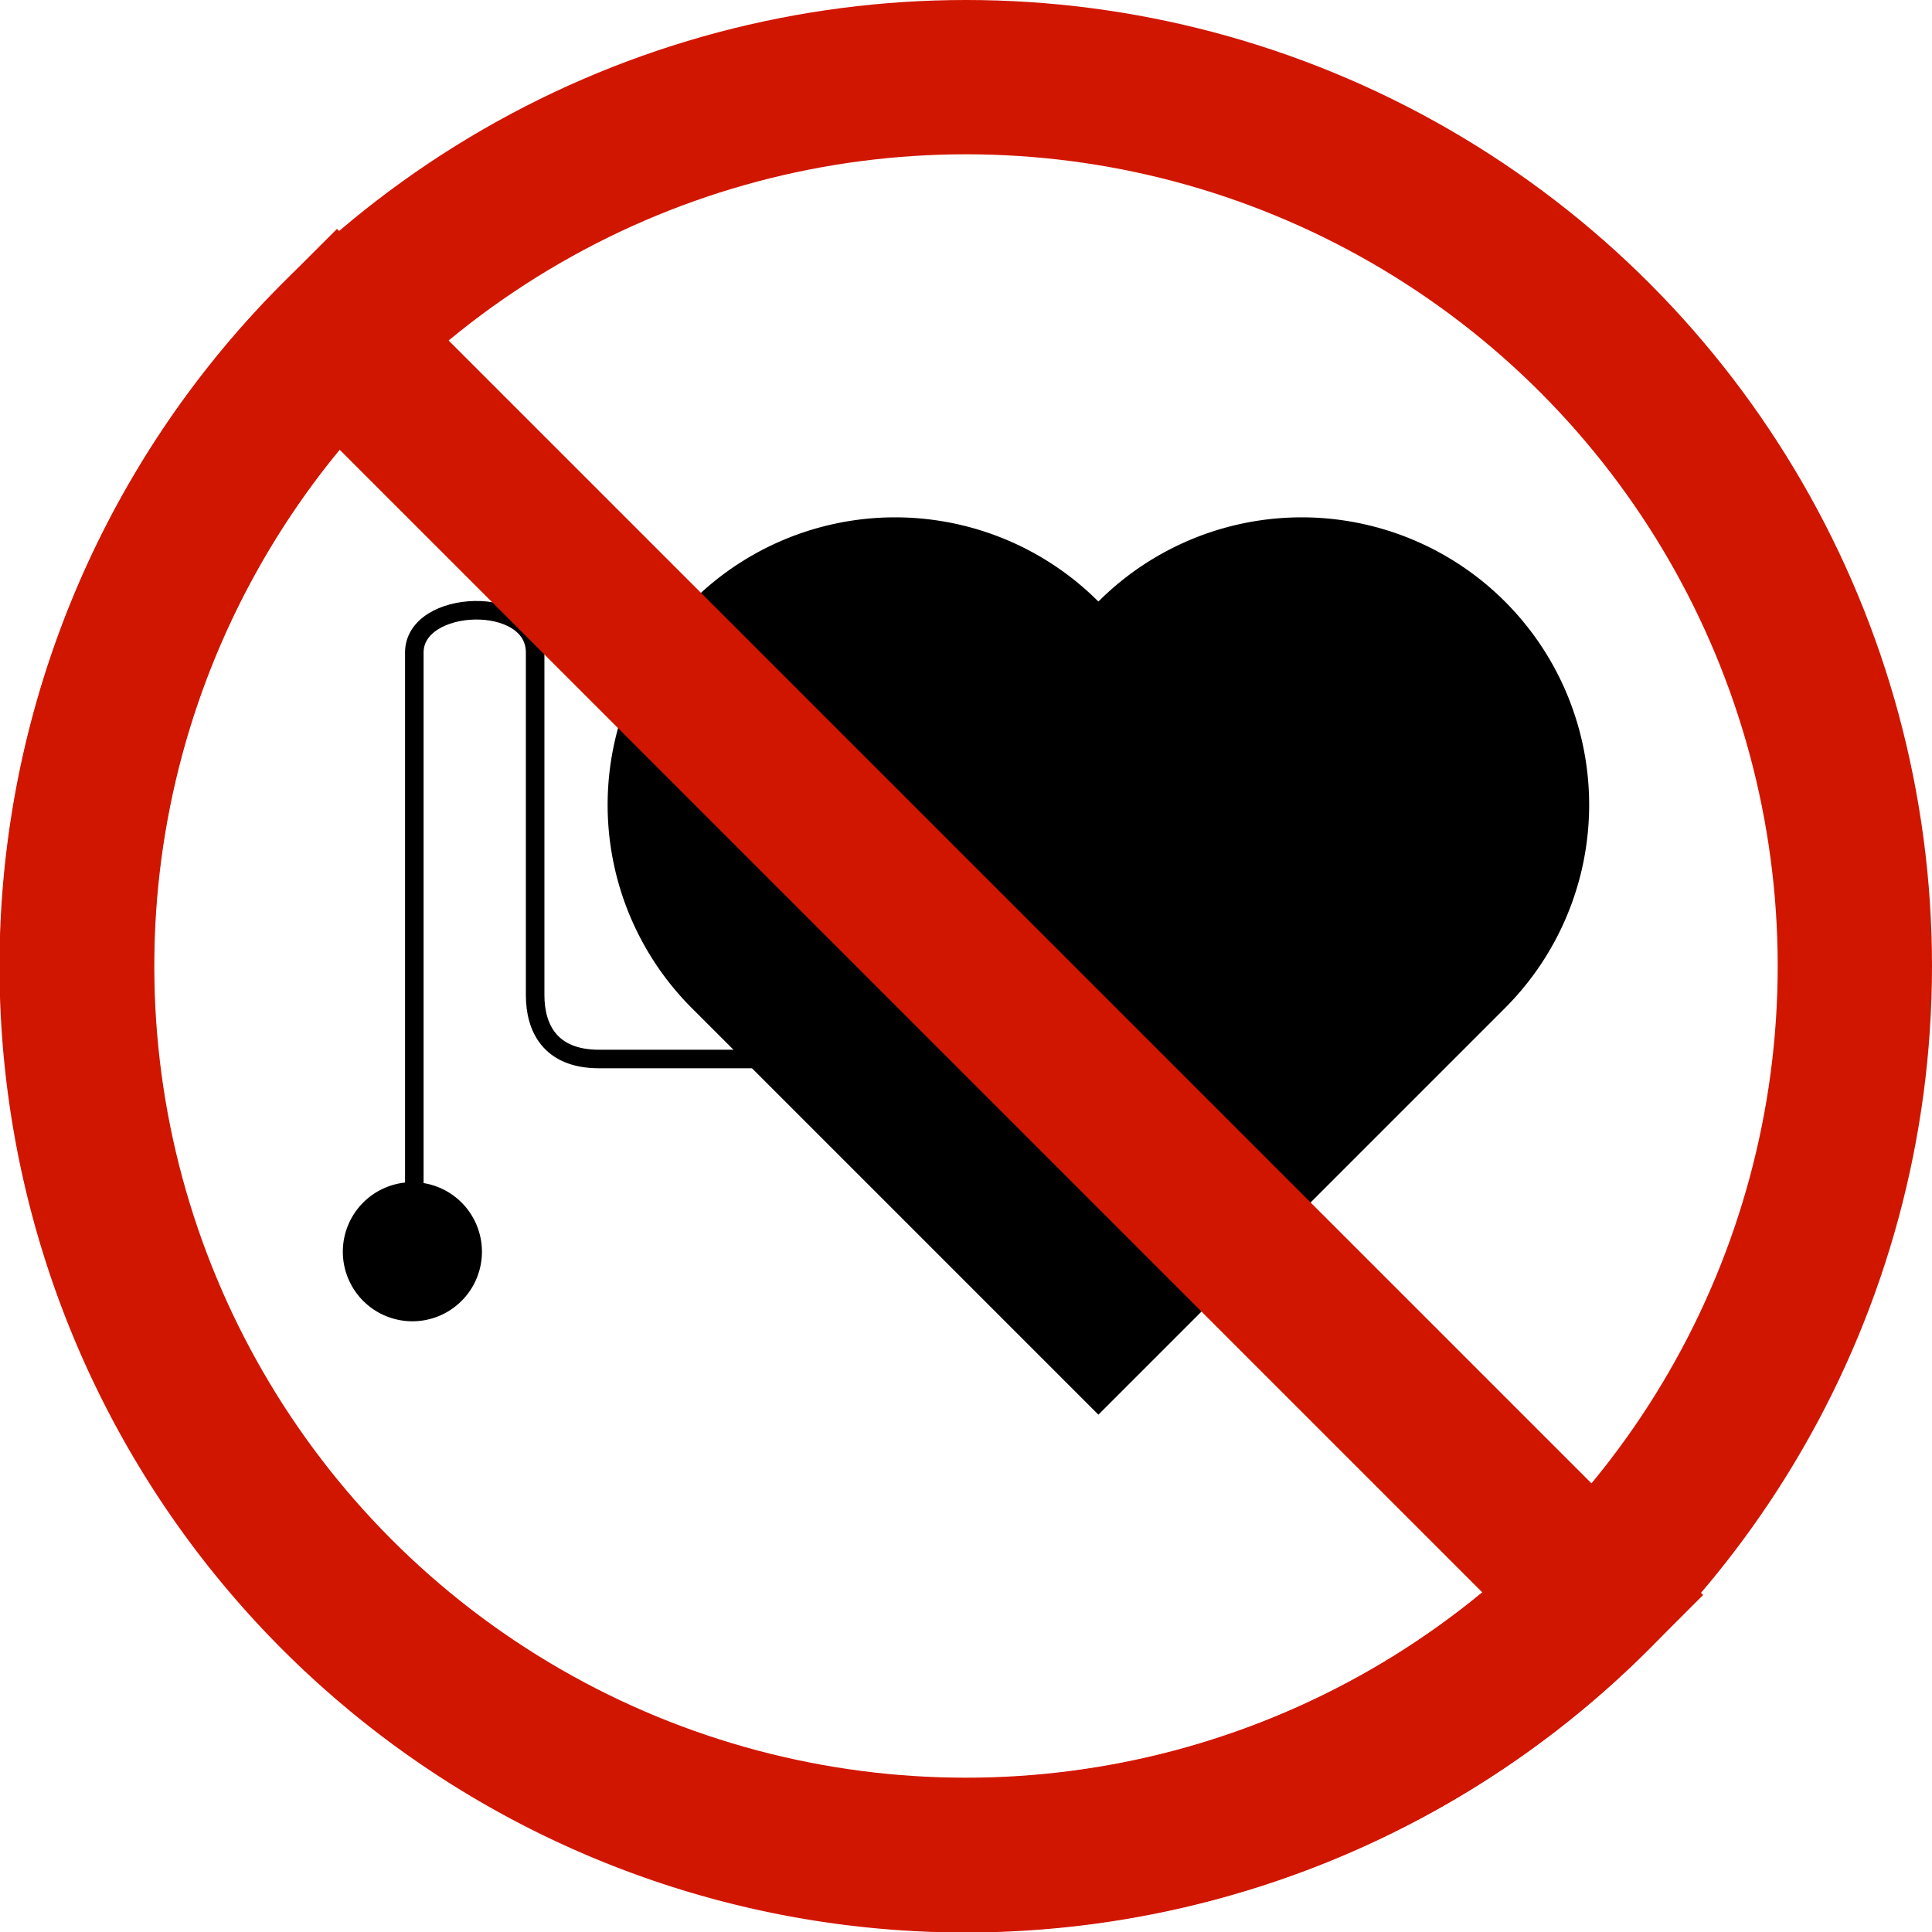 <?xml version="1.0" encoding="UTF-8" standalone="no"?>
<!-- Created with Inkscape (http://www.inkscape.org/) -->

<svg
   xmlns:dc="http://purl.org/dc/elements/1.1/"
   xmlns:cc="http://creativecommons.org/ns#"
   xmlns:rdf="http://www.w3.org/1999/02/22-rdf-syntax-ns#"
   xmlns:svg="http://www.w3.org/2000/svg"
   xmlns="http://www.w3.org/2000/svg"
   xmlns:sodipodi="http://sodipodi.sourceforge.net/DTD/sodipodi-0.dtd"
   xmlns:inkscape="http://www.inkscape.org/namespaces/inkscape"
   width="250mm"
   height="250mm"
   viewBox="0 0 250 250"
   version="1.1"
   id="svg8"
   inkscape:version="0.92.1 r15371"
   sodipodi:docname="no_pacemakers.svg">
  <defs
     id="defs2" />
  <sodipodi:namedview
     id="base"
     pagecolor="#ffffff"
     bordercolor="#666666"
     borderopacity="1.0"
     inkscape:pageopacity="0.0"
     inkscape:pageshadow="2"
     inkscape:zoom="0.35"
     inkscape:cx="1287.2881"
     inkscape:cy="553.30933"
     inkscape:document-units="mm"
     inkscape:current-layer="layer1"
     showgrid="false"
     fit-margin-top="0"
     fit-margin-left="0"
     fit-margin-right="0"
     fit-margin-bottom="0"
     inkscape:window-width="1920"
     inkscape:window-height="1018"
     inkscape:window-x="-8"
     inkscape:window-y="-8"
     inkscape:window-maximized="1" />
  <g
     inkscape:label="Layer 1"
     inkscape:groupmode="layer"
     id="layer1"
     transform="translate(85.339,-128.62)">
    <g
       id="g4764"
       transform="translate(28.555)" />
    <g
       id="g4804"
       transform="matrix(1.2,0,0,1.2,-40.976,-44.723)">
      <g
         style="fill:#000000;fill-opacity:1"
         transform="rotate(90,45.277,280.277)"
         id="g4770">
        <path
           inkscape:connector-curvature="0"
           d="m -25.681,244.08 a 31,31 0 0 1 -8.023,-29.944 31,31 0 0 1 21.92,-21.92 31,31 0 0 1 29.944,8.023 M -25.681,244.08 18.159,200.239 62,244.08 18.159,287.92 Z m 43.841,43.841 a 31,31 0 0 1 -29.944,8.023 31,31 0 0 1 -21.92,-21.92 31,31 0 0 1 8.023,-29.944 M 18.159,287.92 -25.681,244.08 18.159,200.239 62,244.08 Z"
           style="fill:#000000;fill-opacity:1;stroke:none;stroke-width:1.72;stroke-linecap:round;stroke-linejoin:miter;stroke-miterlimit:4;stroke-dasharray:none;stroke-dashoffset:0;stroke-opacity:1"
           id="path4768" />
      </g>
      <path
         id="path4777"
         d="m 15,279.43 a 7.5,7.5 0 0 1 -7.5,7.5 7.5,7.5 0 0 1 -7.5,-7.5 7.5,7.5 0 0 1 7.5,-7.5 7.5,7.5 0 0 1 7.5,7.5 z"
         style="fill:#000000;fill-opacity:1;stroke:none;stroke-width:1.675;stroke-linecap:round;stroke-linejoin:miter;stroke-miterlimit:4;stroke-dasharray:none;stroke-dashoffset:0;stroke-opacity:1"
         inkscape:connector-curvature="0" />
      <path
         sodipodi:nodetypes="cccccc"
         inkscape:connector-curvature="0"
         id="path4783"
         d="M 58.623,258.647 H 27.619 c -5.321,0 -6.882,-3.418 -6.882,-6.882 v -36.95 c 0,-6.31 -13.029,-5.84 -13.029,0 v 59.868"
         style="fill:none;fill-rule:evenodd;stroke:#000000;stroke-width:2;stroke-linecap:butt;stroke-linejoin:miter;stroke-miterlimit:4;stroke-dasharray:none;stroke-opacity:1" />
    </g>
    <g
       id="g4814"
       style="stroke:#d11600;stroke-opacity:1"
       transform="translate(-85.339,-168.38)">
      <circle
         r="115.017"
         cy="422"
         cx="125"
         id="path4806"
         style="fill:none;fill-opacity:1;stroke:#d11600;stroke-width:19.966;stroke-linecap:round;stroke-linejoin:miter;stroke-miterlimit:4;stroke-dasharray:none;stroke-dashoffset:0;stroke-opacity:1" />
      <path
         transform="rotate(-135)"
         d="m -501.805,-210.099 a 115.017,115.017 0 0 1 115.017,-115.017 115.017,115.017 0 0 1 115.017,115.017 l -115.017,0 z"
         sodipodi:end="0"
         sodipodi:start="3.1415927"
         sodipodi:ry="115.01711"
         sodipodi:rx="115.01711"
         sodipodi:cy="-210.09929"
         sodipodi:cx="-386.78741"
         sodipodi:type="arc"
         style="fill:none;fill-opacity:1;stroke:#d11600;stroke-width:19.966;stroke-linecap:round;stroke-linejoin:miter;stroke-miterlimit:4;stroke-dasharray:none;stroke-dashoffset:0;stroke-opacity:1"
         id="circle4808" />
    </g>
  </g>
</svg>
